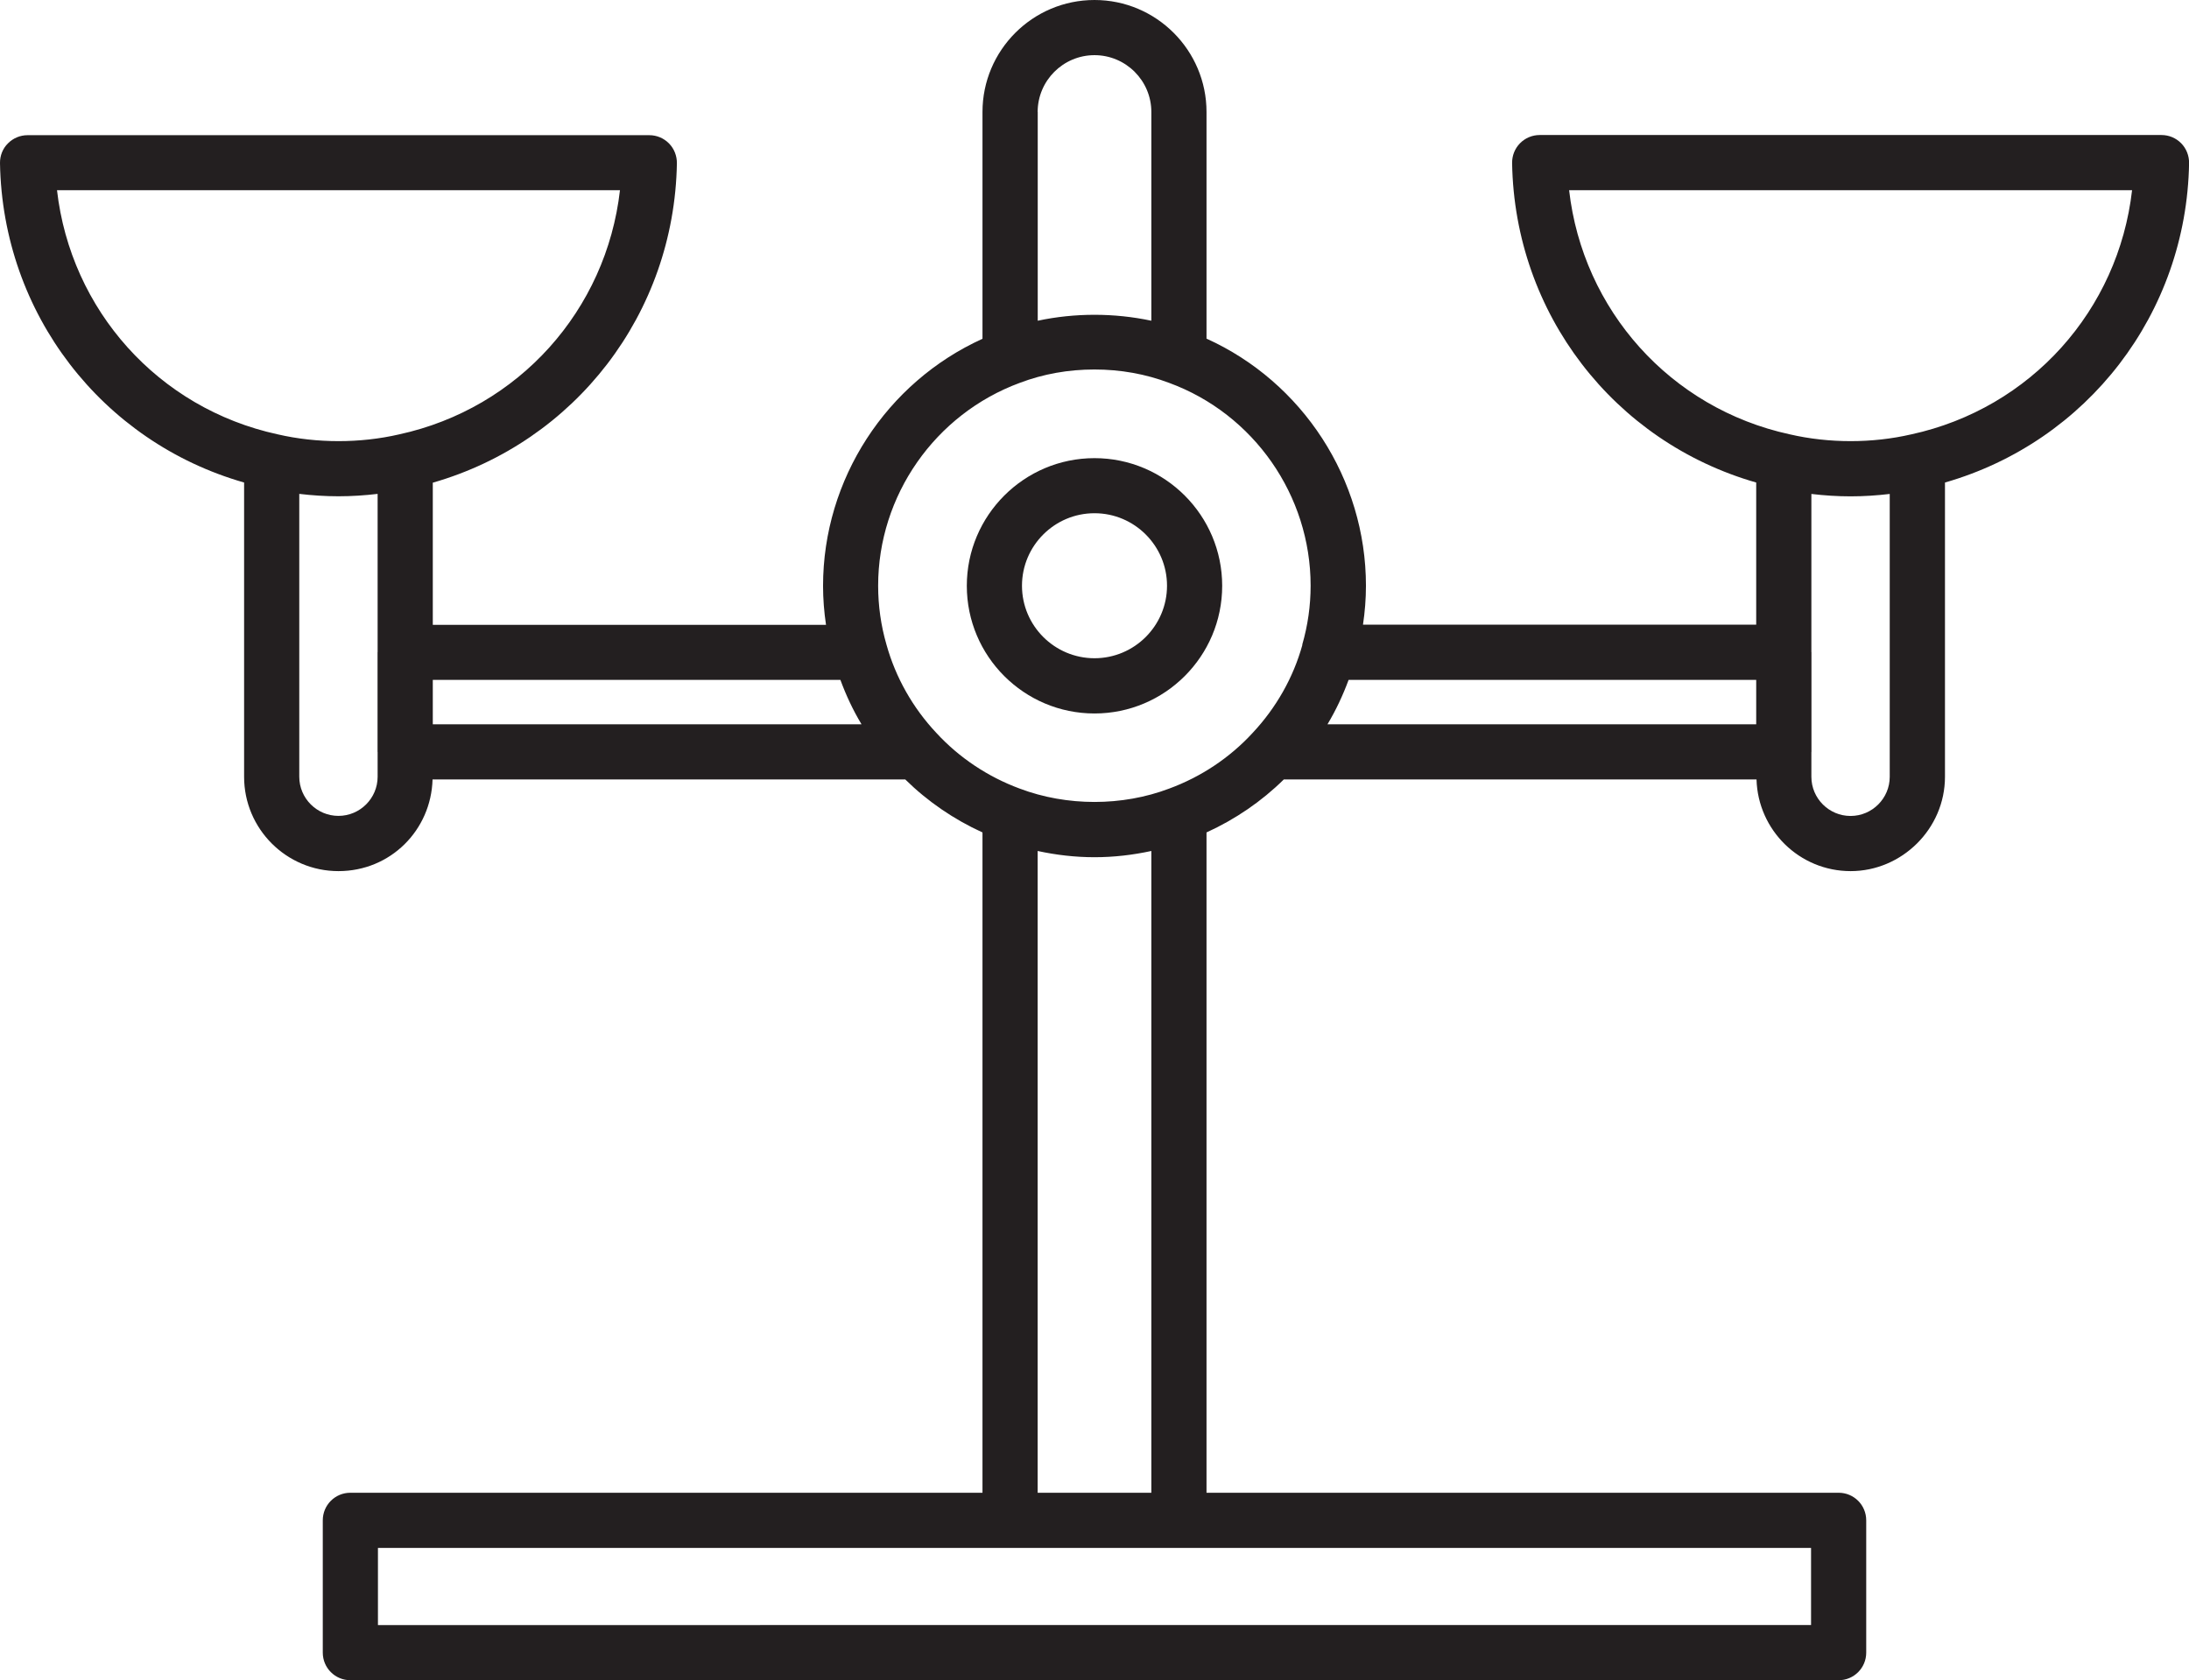 <?xml version="1.0" encoding="UTF-8"?> <svg xmlns="http://www.w3.org/2000/svg" viewBox="0 0 273.78 210.18"> <defs> <style>.d{fill:#231f20;}</style> </defs> <g id="a"></g> <g id="b"> <g id="c"> <g> <path class="d" d="M136.89,57.31c-8.8,0-15.97,7.16-15.97,15.97s7.16,15.97,15.97,15.97,15.97-7.16,15.97-15.97-7.16-15.97-15.97-15.97Zm0,25.03c-5,0-9.07-4.07-9.07-9.07s4.07-9.07,9.07-9.07,9.07,4.07,9.07,9.07-4.07,9.07-9.07,9.07Z"></path> <path class="d" d="M270.33,16.89h-77.76c-.93,0-1.81,.37-2.46,1.03-.65,.66-1,1.55-.99,2.48,.32,18.83,12.75,34.87,30.53,39.96v17.78h-49.18c.24-1.61,.37-3.23,.37-4.87,0-13.35-7.93-25.48-19.94-30.91V14.01c0-7.72-6.28-14.01-14.01-14.01s-14.01,6.28-14.01,14.01v28.37c-12.02,5.45-19.94,17.57-19.94,30.91,0,1.64,.13,3.26,.37,4.87H54.13v-17.78c17.79-5.11,30.21-21.15,30.53-39.96,.01-.92-.34-1.82-.99-2.48-.65-.66-1.53-1.03-2.46-1.03H3.45c-.93,0-1.81,.37-2.46,1.03C.34,18.58-.01,19.47,0,20.4c.32,18.83,12.76,34.88,30.53,39.96v36.81c0,6.51,5.29,11.8,11.8,11.8s11.59-5.12,11.77-11.47h59.12c2.79,2.75,6.08,5,9.66,6.63v82.6H43.82c-1.91,0-3.45,1.54-3.45,3.45v16.55c0,1.91,1.54,3.45,3.45,3.45H229.96c1.91,0,3.45-1.54,3.45-3.45v-16.55c0-1.91-1.54-3.45-3.45-3.45h-79.06V104.13c3.6-1.64,6.89-3.89,9.67-6.63h59.12c.18,6.35,5.37,11.47,11.77,11.47s11.8-5.29,11.8-11.8V60.36c17.79-5.11,30.22-21.15,30.53-39.96,.01-.92-.34-1.82-.99-2.48-.65-.66-1.53-1.03-2.46-1.03Zm-140.55-2.88c0-3.92,3.19-7.11,7.11-7.11s7.11,3.19,7.11,7.11v26.11c-4.66-.99-9.57-.99-14.21,0V14.01ZM47.23,81.54s-.01,.03-.01,.05v12.45s0,.03,.01,.05v3.07c0,2.7-2.2,4.9-4.9,4.9s-4.9-2.2-4.9-4.9V61.78c1.61,.19,3.24,.3,4.9,.3s3.29-.11,4.9-.3v19.76Zm2.68-27.2c-4.85,1.12-10.27,1.13-15.19-.01-14.95-3.25-25.88-15.56-27.59-30.54H77.54c-1.71,14.99-12.64,27.29-27.63,30.55Zm4.22,36.26v-5.55h50.98c.71,1.93,1.58,3.79,2.64,5.55H54.13Zm172.38,103.03v9.65H47.27v-9.65H226.51Zm-96.73-6.9V106.45c2.31,.5,4.68,.78,7.11,.78s4.8-.28,7.11-.78v80.28h-14.21Zm33.11-106.06c-1.13,4.08-3.28,7.88-6.25,11.04-2.83,3.07-6.42,5.47-10.42,6.94-5.86,2.22-12.78,2.23-18.7-.01-3.97-1.47-7.56-3.86-10.41-6.96-2.94-3.13-5.1-6.94-6.24-11.05-.69-2.38-1.04-4.86-1.04-7.36,0-11.28,7.11-21.47,17.72-25.38,2.93-1.11,6.07-1.67,9.33-1.67s6.4,.56,9.36,1.68c10.58,3.89,17.68,14.08,17.68,25.36,0,2.5-.35,4.98-1.05,7.39Zm56.76,9.93h-53.62c1.06-1.77,1.93-3.63,2.64-5.55h50.98v5.55Zm16.7,6.57c0,2.7-2.2,4.9-4.9,4.9s-4.9-2.2-4.9-4.9v-3.07s.01-.03,.01-.05v-12.45s0-.03-.01-.05v-19.76c1.61,.19,3.24,.3,4.9,.3s3.29-.11,4.9-.3v35.39Zm2.67-42.83c-4.84,1.12-10.26,1.13-15.18-.01-14.95-3.25-25.88-15.56-27.59-30.54h70.41c-1.71,14.99-12.64,27.29-27.63,30.55Z"></path> </g> </g> </g> </svg> 